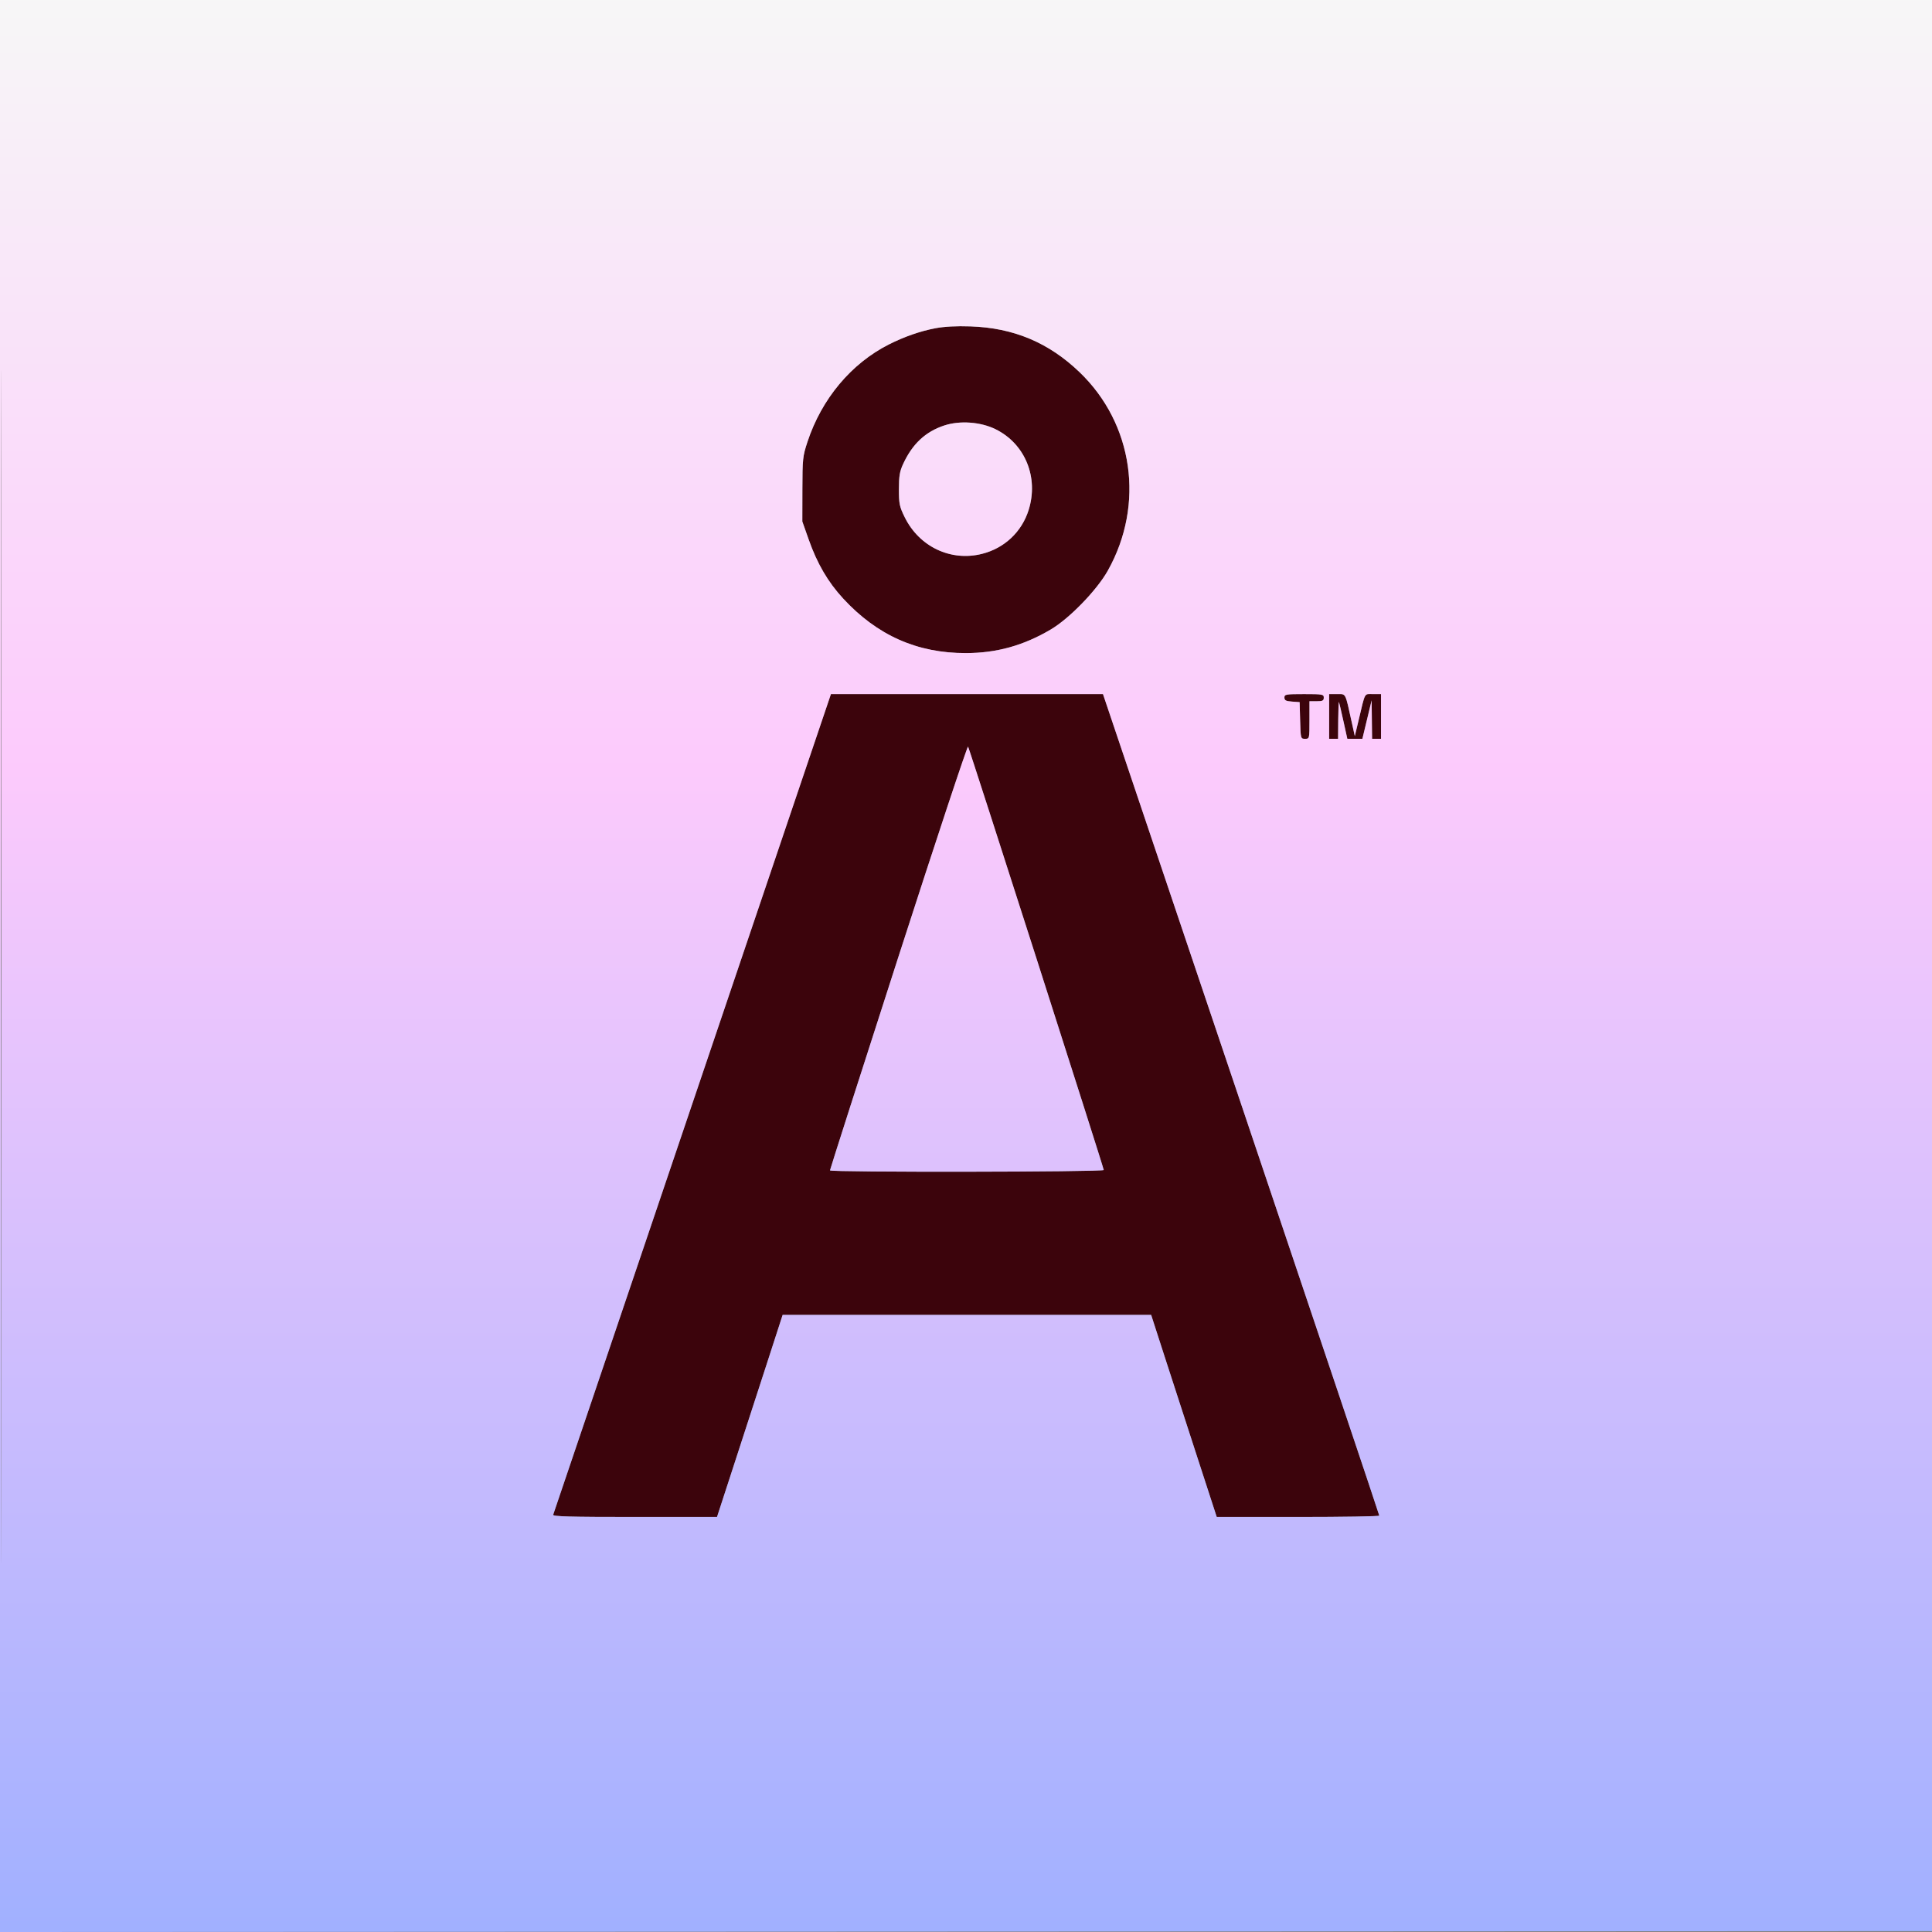 <svg xmlns="http://www.w3.org/2000/svg" width="1080" height="1080" viewBox="0 0 1080 1080" version="1.1">
<rect x="0" y="0" width="1080" height="1080" fill="#808080" stroke="none"/>
<defs>
    <linearGradient id="Gradient" x1="0" x2="0" y1="0" y2="1">
      <stop class="stop1" offset="0%" />
      <stop class="stop2" offset="40%" />
      <stop class="stop3" offset="100%" />
    </linearGradient>
  </defs>
   <style>
    .stop1 {
      stop-color: #F7F7F7;
    }
    .stop2 {
      stop-color: #FCCAFC;
    }
    .stop3 {
      stop-color: #A0B0FF;
    }
  </style>

<path d="M 522.834 183.498 C 514.449 185.090, 505.440 188.228, 496.965 192.509 C 475.833 203.182, 459.306 222.936, 451.375 247 C 448.733 255.016, 448.572 256.525, 448.537 273.500 L 448.500 291.500 452.085 301.658 C 456.811 315.052, 462.828 325.354, 471.289 334.536 C 490.312 355.181, 512.759 365.154, 540.034 365.080 C 557.161 365.033, 572.056 360.894, 587.284 351.949 C 597.743 345.805, 613.120 329.965, 619.269 319 C 640.044 281.956, 633.581 236.836, 603.362 207.939 C 586.125 191.456, 566.571 183.267, 542.500 182.450 C 534.550 182.181, 527.913 182.534, 522.834 183.498 M 527.804 237.863 C 517.271 241.352, 509.986 248.204, 504.797 259.500 C 502.940 263.541, 502.500 266.230, 502.500 273.521 C 502.500 281.674, 502.812 283.177, 505.741 289.126 C 513.890 305.678, 531.535 314.026, 549.002 309.594 C 561.515 306.418, 571.141 297.364, 574.995 285.145 C 580.747 266.911, 573.043 248.070, 556.509 239.930 C 548.141 235.810, 536.527 234.974, 527.804 237.863 M 387.084 616.750 C 344.508 742.563, 309.473 846.063, 309.229 846.750 C 308.879 847.738, 318.419 848, 354.800 848 L 400.814 848 410.985 816.750 C 416.579 799.563, 424.833 774.145, 429.328 760.266 L 437.500 735.032 540.500 735.031 L 643.500 735.029 651.171 758.765 C 655.391 771.819, 663.640 797.238, 669.503 815.250 L 680.164 848 725.582 848 C 750.562 848, 771.014 847.663, 771.030 847.250 C 771.047 846.837, 736.301 743.338, 693.817 617.250 L 616.574 388 540.535 388 L 464.496 388 387.084 616.750 M 718 389.943 C 718 391.513, 718.814 391.944, 722.250 392.193 L 726.500 392.500 726.785 402.750 C 727.067 412.901, 727.094 413, 729.535 413 C 731.998 413, 732 412.994, 732 402.500 L 732 392 736 392 C 739.333 392, 740 391.667, 740 390 C 740 388.121, 739.333 388, 729 388 C 718.775 388, 718 388.137, 718 389.943 M 743 400.500 L 743 413 745.500 413 L 748 413 748.079 402.250 C 748.122 396.337, 748.315 391.950, 748.508 392.500 C 748.700 393.050, 749.826 397.887, 751.011 403.250 L 753.164 413 757.370 413 L 761.575 413 764.164 402.250 L 766.753 391.500 766.876 402.250 L 767 413 769.500 413 L 772 413 772 400.500 L 772 388 767.519 388 C 762.466 388, 763.324 386.449, 759.495 402.500 L 757.348 411.500 755.581 403.500 C 751.903 386.848, 752.506 388, 747.461 388 L 743 388 743 400.500 M 502.219 534.868 C 481.165 600.115, 463.953 653.837, 463.969 654.250 C 464.016 655.393, 617 655.185, 617 654.042 C 617 652.827, 542.030 418.894, 541.152 417.368 C 540.793 416.745, 523.274 469.620, 502.219 534.868" stroke="none" fill="#3c040c" fill-rule="evenodd"/><path d="M 0 540.001 L 0 1080.002 540.250 1079.751 L 1080.500 1079.500 1080.751 539.750 L 1081.002 -0 540.501 -0 L 0 0 0 540.001 M 0.496 540.500 C 0.496 837.500, 0.610 958.851, 0.750 810.168 C 0.890 661.485, 0.890 418.485, 0.750 270.168 C 0.610 121.851, 0.496 243.500, 0.496 540.500 M 522.834 183.498 C 514.449 185.090, 505.440 188.228, 496.965 192.509 C 475.833 203.182, 459.306 222.936, 451.375 247 C 448.733 255.016, 448.572 256.525, 448.537 273.500 L 448.500 291.500 452.085 301.658 C 456.811 315.052, 462.828 325.354, 471.289 334.536 C 490.312 355.181, 512.759 365.154, 540.034 365.080 C 557.161 365.033, 572.056 360.894, 587.284 351.949 C 597.743 345.805, 613.120 329.965, 619.269 319 C 640.044 281.956, 633.581 236.836, 603.362 207.939 C 586.125 191.456, 566.571 183.267, 542.500 182.450 C 534.550 182.181, 527.913 182.534, 522.834 183.498 M 527.804 237.863 C 517.271 241.352, 509.986 248.204, 504.797 259.500 C 502.940 263.541, 502.500 266.230, 502.500 273.521 C 502.500 281.674, 502.812 283.177, 505.741 289.126 C 513.890 305.678, 531.535 314.026, 549.002 309.594 C 561.515 306.418, 571.141 297.364, 574.995 285.145 C 580.747 266.911, 573.043 248.070, 556.509 239.930 C 548.141 235.810, 536.527 234.974, 527.804 237.863 M 387.084 616.750 C 344.508 742.563, 309.473 846.063, 309.229 846.750 C 308.879 847.738, 318.419 848, 354.800 848 L 400.814 848 410.985 816.750 C 416.579 799.563, 424.833 774.145, 429.328 760.266 L 437.500 735.032 540.500 735.031 L 643.500 735.029 651.171 758.765 C 655.391 771.819, 663.640 797.238, 669.503 815.250 L 680.164 848 725.582 848 C 750.562 848, 771.014 847.663, 771.030 847.250 C 771.047 846.837, 736.301 743.338, 693.817 617.250 L 616.574 388 540.535 388 L 464.496 388 387.084 616.750 M 718 389.943 C 718 391.513, 718.814 391.944, 722.250 392.193 L 726.500 392.500 726.785 402.750 C 727.067 412.901, 727.094 413, 729.535 413 C 731.998 413, 732 412.994, 732 402.500 L 732 392 736 392 C 739.333 392, 740 391.667, 740 390 C 740 388.121, 739.333 388, 729 388 C 718.775 388, 718 388.137, 718 389.943 M 743 400.500 L 743 413 745.500 413 L 748 413 748.079 402.250 C 748.122 396.337, 748.315 391.950, 748.508 392.500 C 748.700 393.050, 749.826 397.887, 751.011 403.250 L 753.164 413 757.370 413 L 761.575 413 764.164 402.250 L 766.753 391.500 766.876 402.250 L 767 413 769.500 413 L 772 413 772 400.500 L 772 388 767.519 388 C 762.466 388, 763.324 386.449, 759.495 402.500 L 757.348 411.500 755.581 403.500 C 751.903 386.848, 752.506 388, 747.461 388 L 743 388 743 400.500 M 502.219 534.868 C 481.165 600.115, 463.953 653.837, 463.969 654.250 C 464.016 655.393, 617 655.185, 617 654.042 C 617 652.827, 542.030 418.894, 541.152 417.368 C 540.793 416.745, 523.274 469.620, 502.219 534.868" stroke="none" fill-rule="evenodd" fill="url(#Gradient)"/></svg>
